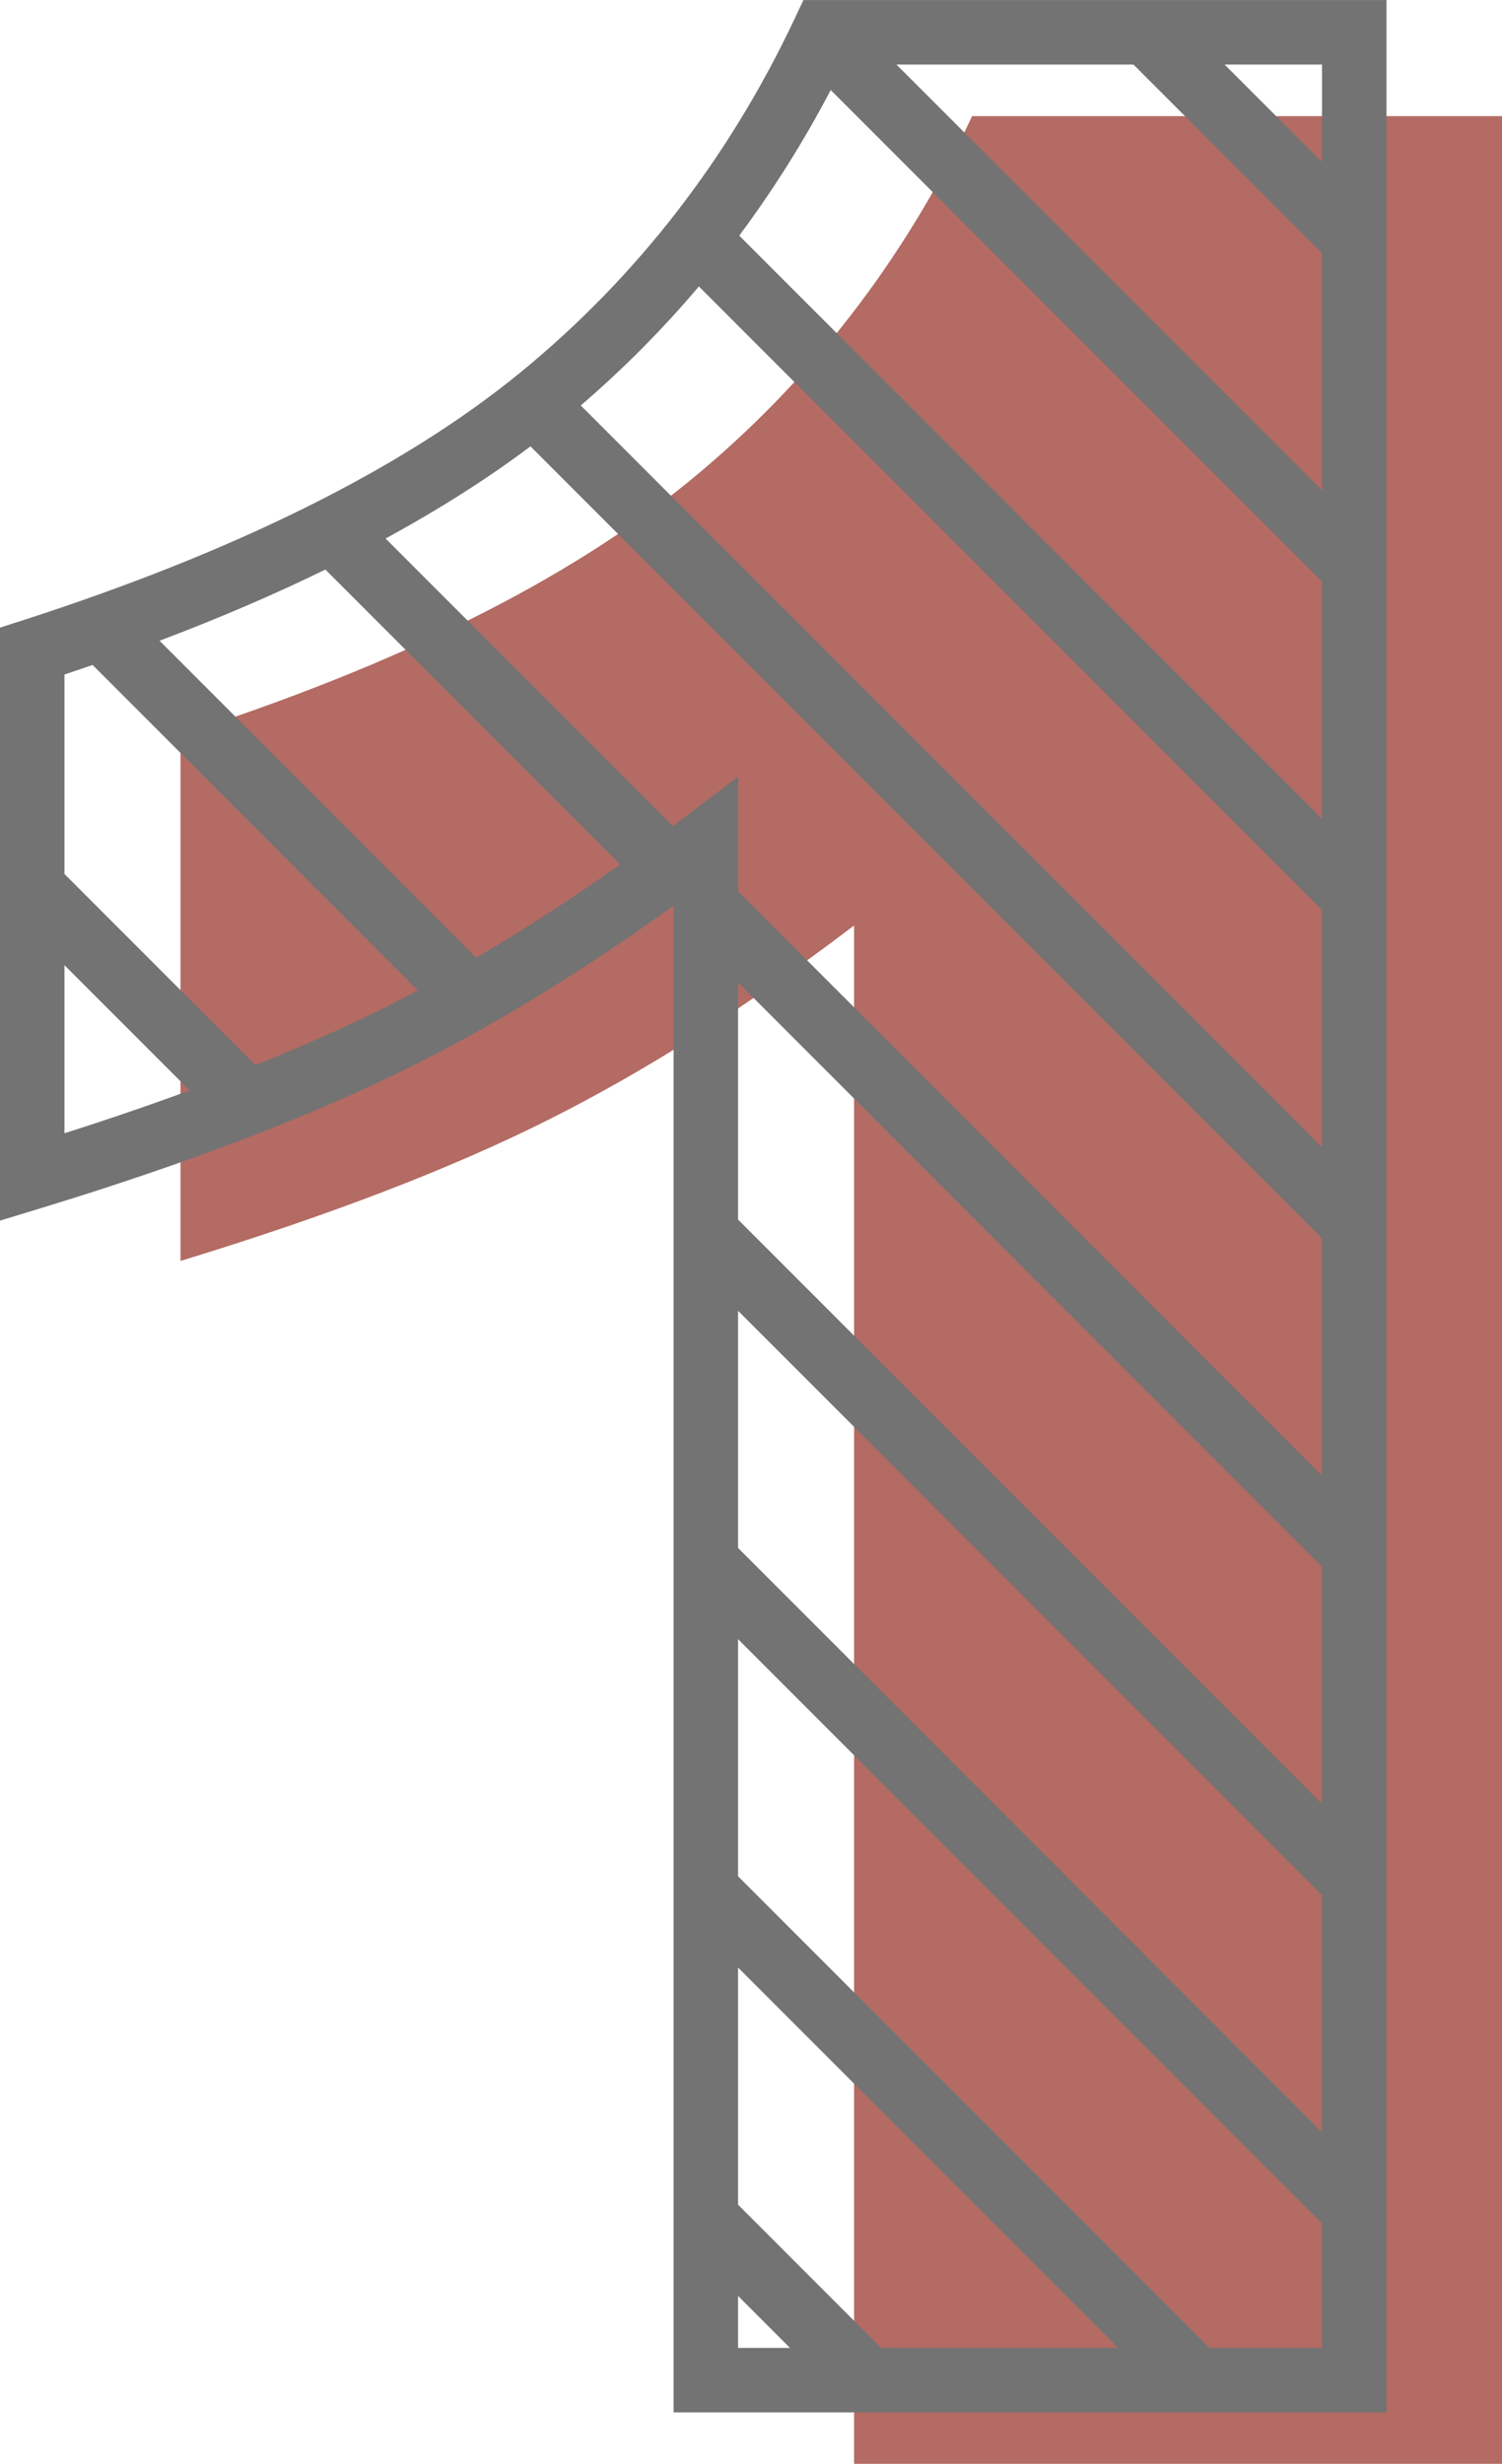 <?xml version="1.0" encoding="UTF-8" standalone="no"?><svg xmlns="http://www.w3.org/2000/svg" xmlns:xlink="http://www.w3.org/1999/xlink" fill="#000000" height="191" preserveAspectRatio="xMidYMid meet" version="1" viewBox="0.0 0.0 116.5 191.0" width="116.5" zoomAndPan="magnify"><defs><clipPath id="a"><path d="M 14 9 L 116.539 9 L 116.539 191.012 L 14 191.012 Z M 14 9"/></clipPath></defs><g><g clip-path="url(#a)" id="change1_1"><path d="M 116.539 9.004 L 116.539 191.012 L 66.246 191.012 L 66.246 71.746 C 58.105 77.934 50.234 82.938 42.625 86.762 C 35.016 90.59 25.473 94.25 14 97.75 L 14 56.977 C 30.926 51.527 44.07 44.973 53.43 37.324 C 62.785 29.676 70.109 20.234 75.402 9.004 L 116.539 9.004" fill="#b36b63"/></g><g id="change2_1"><path d="M 12.375 49.672 C 16.977 47.934 21.27 46.09 25.238 44.152 L 48.102 67.016 C 44.324 69.684 40.598 72.094 36.941 74.238 Z M 5 67.754 L 5 52.289 C 5.738 52.047 6.457 51.797 7.18 51.547 L 32.406 76.777 C 31.602 77.207 30.801 77.629 30.004 78.027 C 26.953 79.562 23.539 81.078 19.816 82.57 Z M 5 87.852 L 5 74.824 L 14.707 84.531 C 11.652 85.656 8.418 86.766 5 87.852 Z M 57.246 170.91 L 57.246 152.527 L 86.73 182.012 L 68.344 182.012 Z M 57.246 182.012 L 57.246 177.984 L 61.273 182.012 Z M 102.539 182.012 L 93.801 182.012 L 57.246 145.453 L 57.246 127.07 L 102.539 172.363 Z M 102.539 165.293 L 57.246 120 L 57.246 101.613 L 102.539 146.906 Z M 102.539 139.836 L 57.246 94.543 L 57.246 76.16 L 102.539 121.453 Z M 102.539 114.383 L 57.246 69.09 L 57.246 60.207 L 53.234 63.258 C 52.887 63.523 52.539 63.773 52.191 64.031 L 29.906 41.746 C 34.066 39.484 37.816 37.102 41.145 34.602 L 102.539 95.996 Z M 102.539 88.926 L 45.047 31.434 C 48.348 28.594 51.406 25.516 54.207 22.207 L 102.539 70.539 Z M 102.539 63.469 L 57.336 18.266 C 59.973 14.73 62.34 10.965 64.434 6.98 L 102.539 45.086 Z M 102.539 38.016 L 69.531 5.004 L 87.914 5.004 L 102.539 19.629 Z M 102.539 12.559 L 94.984 5.004 L 102.539 5.004 Z M 62.316 0.004 L 61.641 1.438 C 56.531 12.277 49.367 21.516 40.348 28.887 C 31.273 36.305 18.281 42.766 1.734 48.098 L 0 48.656 L 0 94.625 L 3.23 93.641 C 14.781 90.117 24.543 86.367 32.25 82.496 C 38.703 79.254 45.41 75.129 52.246 70.207 L 52.246 187.012 L 107.539 187.012 L 107.539 0.004 L 62.316 0.004" fill="#737373"/></g></g></svg>